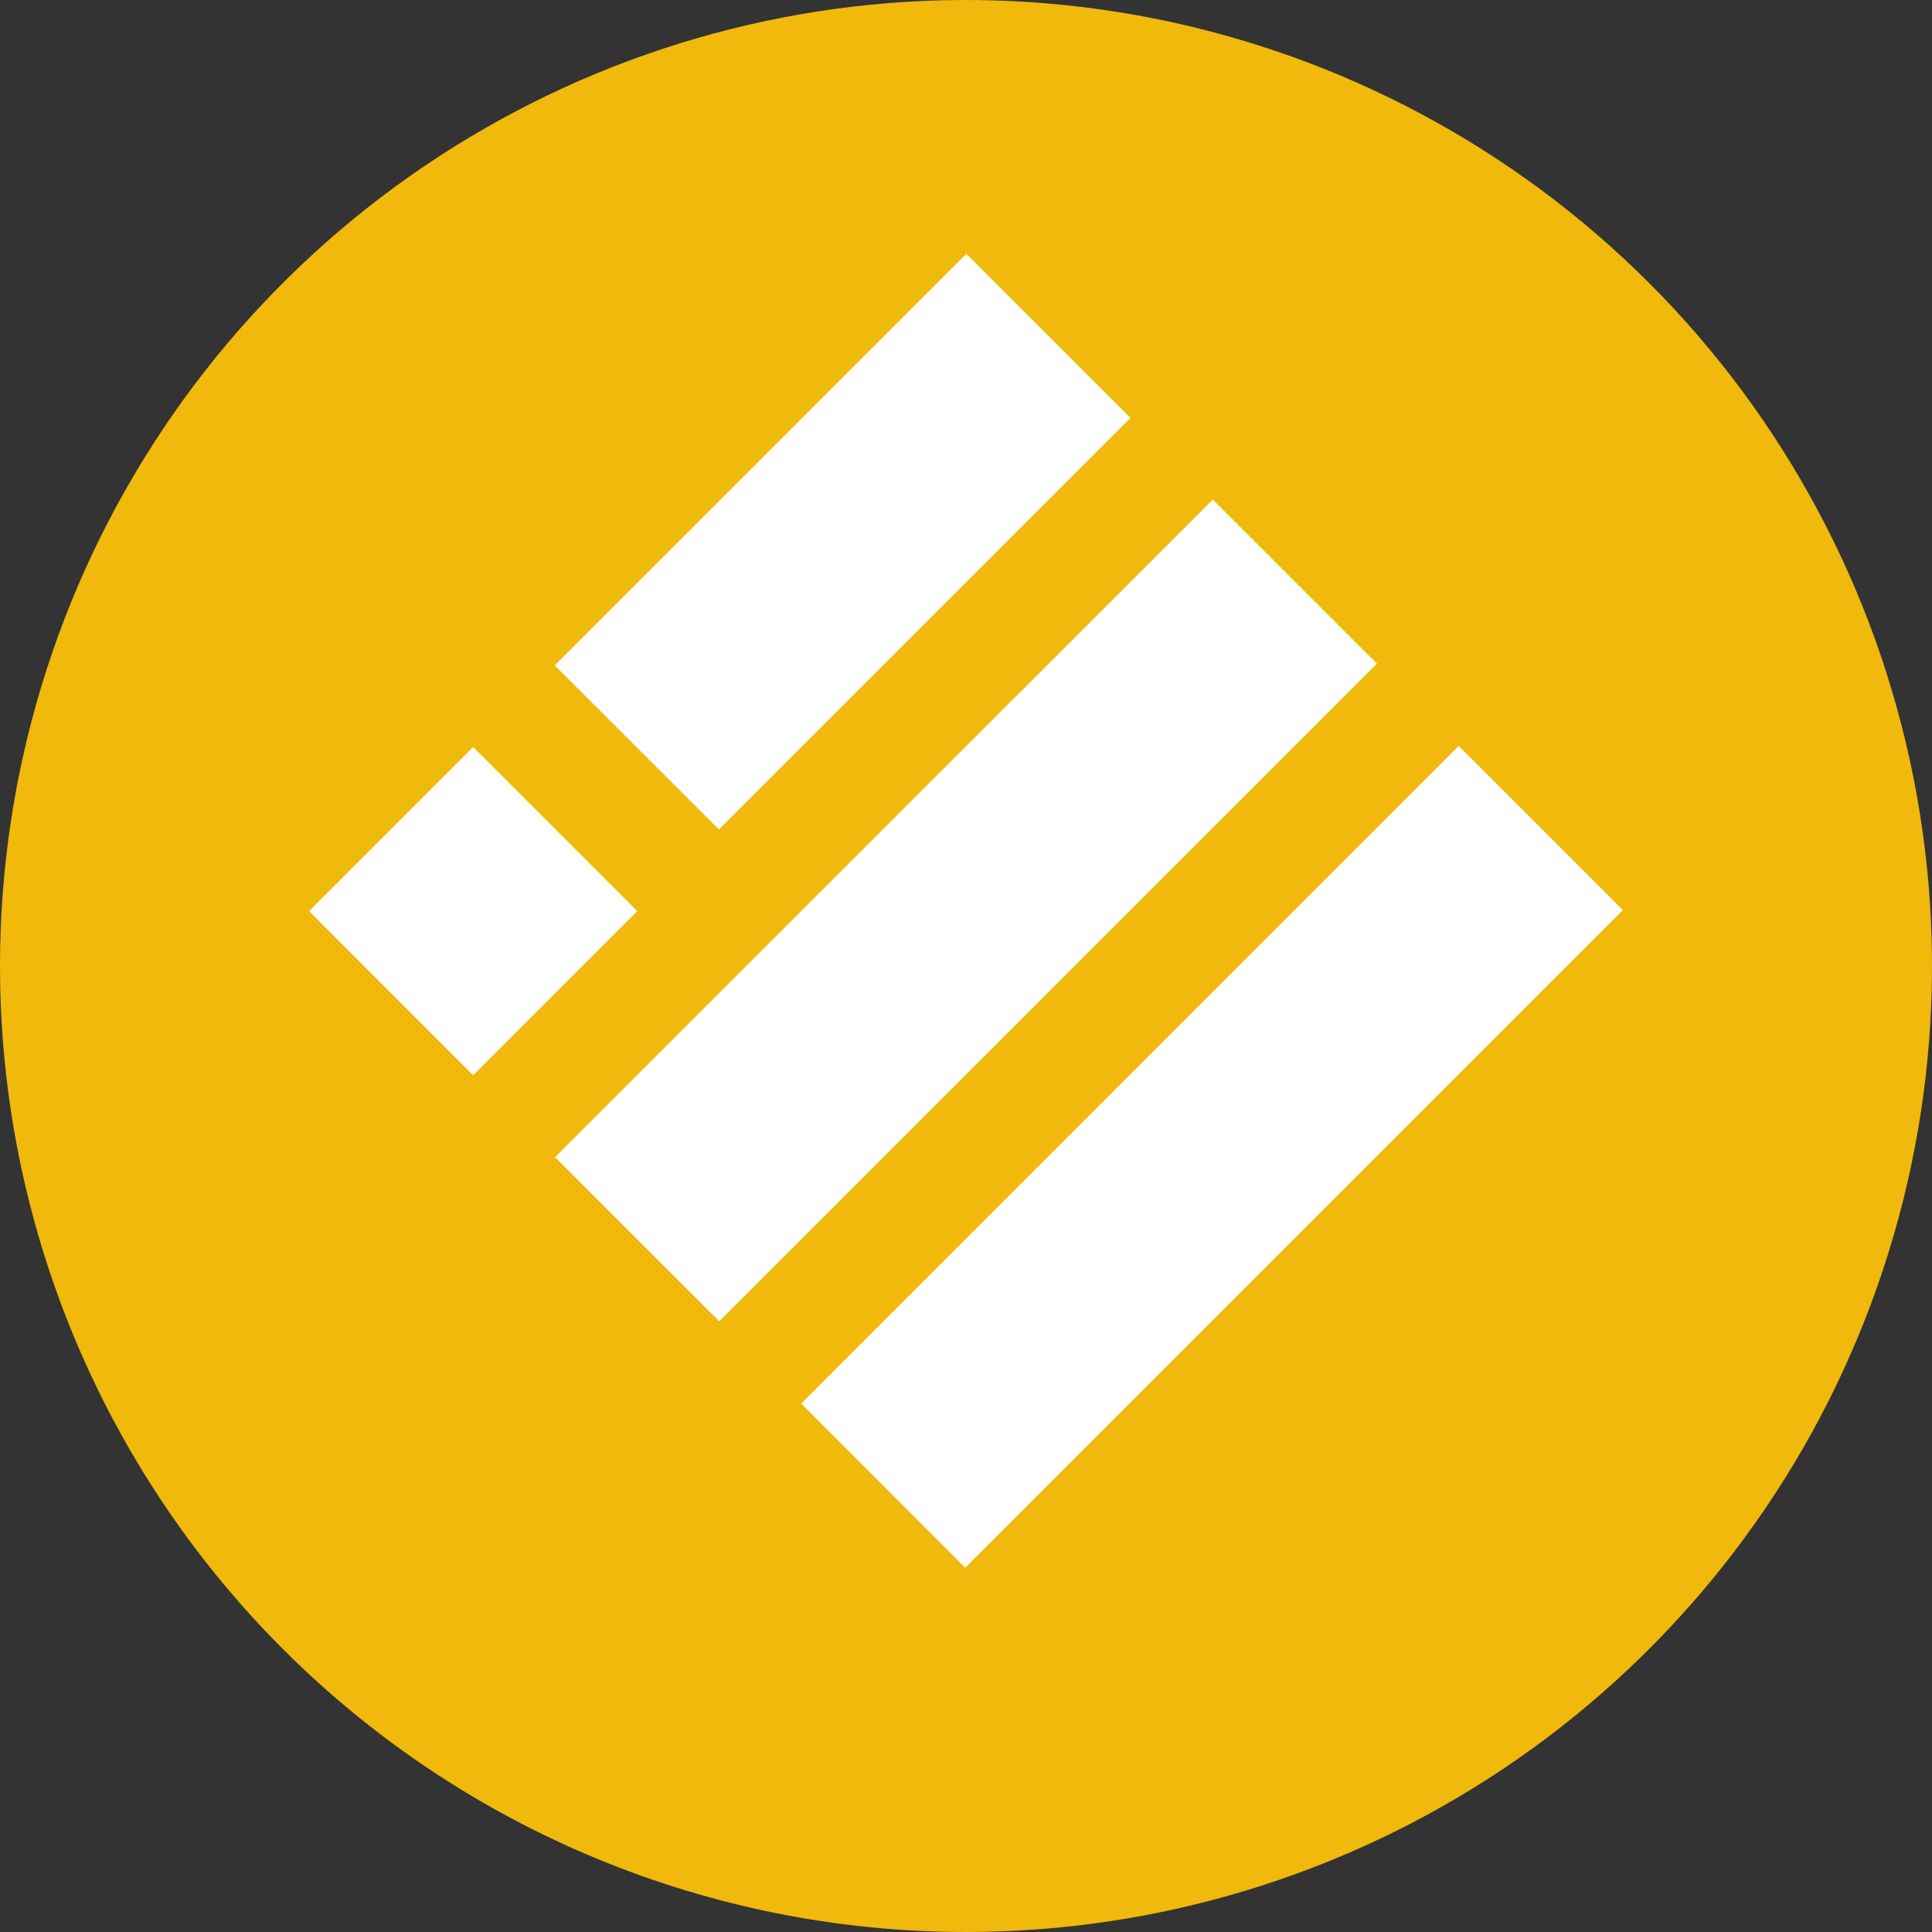 <svg width="90" height="90" viewBox="0 0 90 90" fill="none" xmlns="http://www.w3.org/2000/svg">
<rect x="0" y="0" width="90" height="90" fill="#333333" stroke="none"/>
<path d="M45 90C53.9 90 62.6 87.361 70.001 82.416C77.401 77.472 83.169 70.443 86.575 62.221C89.981 53.998 90.872 44.95 89.135 36.221C87.399 27.492 83.113 19.474 76.82 13.18C70.526 6.887 62.508 2.601 53.779 0.865C45.05 -0.872 36.002 0.019 27.779 3.425C19.557 6.831 12.528 12.599 7.584 19.999C2.639 27.4 0 36.1 0 45C0 56.935 4.741 68.381 13.18 76.82C21.619 85.259 33.065 90 45 90Z" fill="#F0B90B"/>
<path d="M25.843 30.999L45.018 11.826L52.663 19.468L33.49 38.641L25.843 30.999ZM25.858 53.905L56.497 23.271L64.142 30.914L33.506 61.55L25.858 53.905ZM67.95 34.748L37.322 65.386L44.964 73.031L75.6 42.393L67.95 34.748ZM14.4 42.444L22.042 34.802L29.687 42.444L22.042 50.089L14.4 42.444Z" fill="white"/>
</svg>

